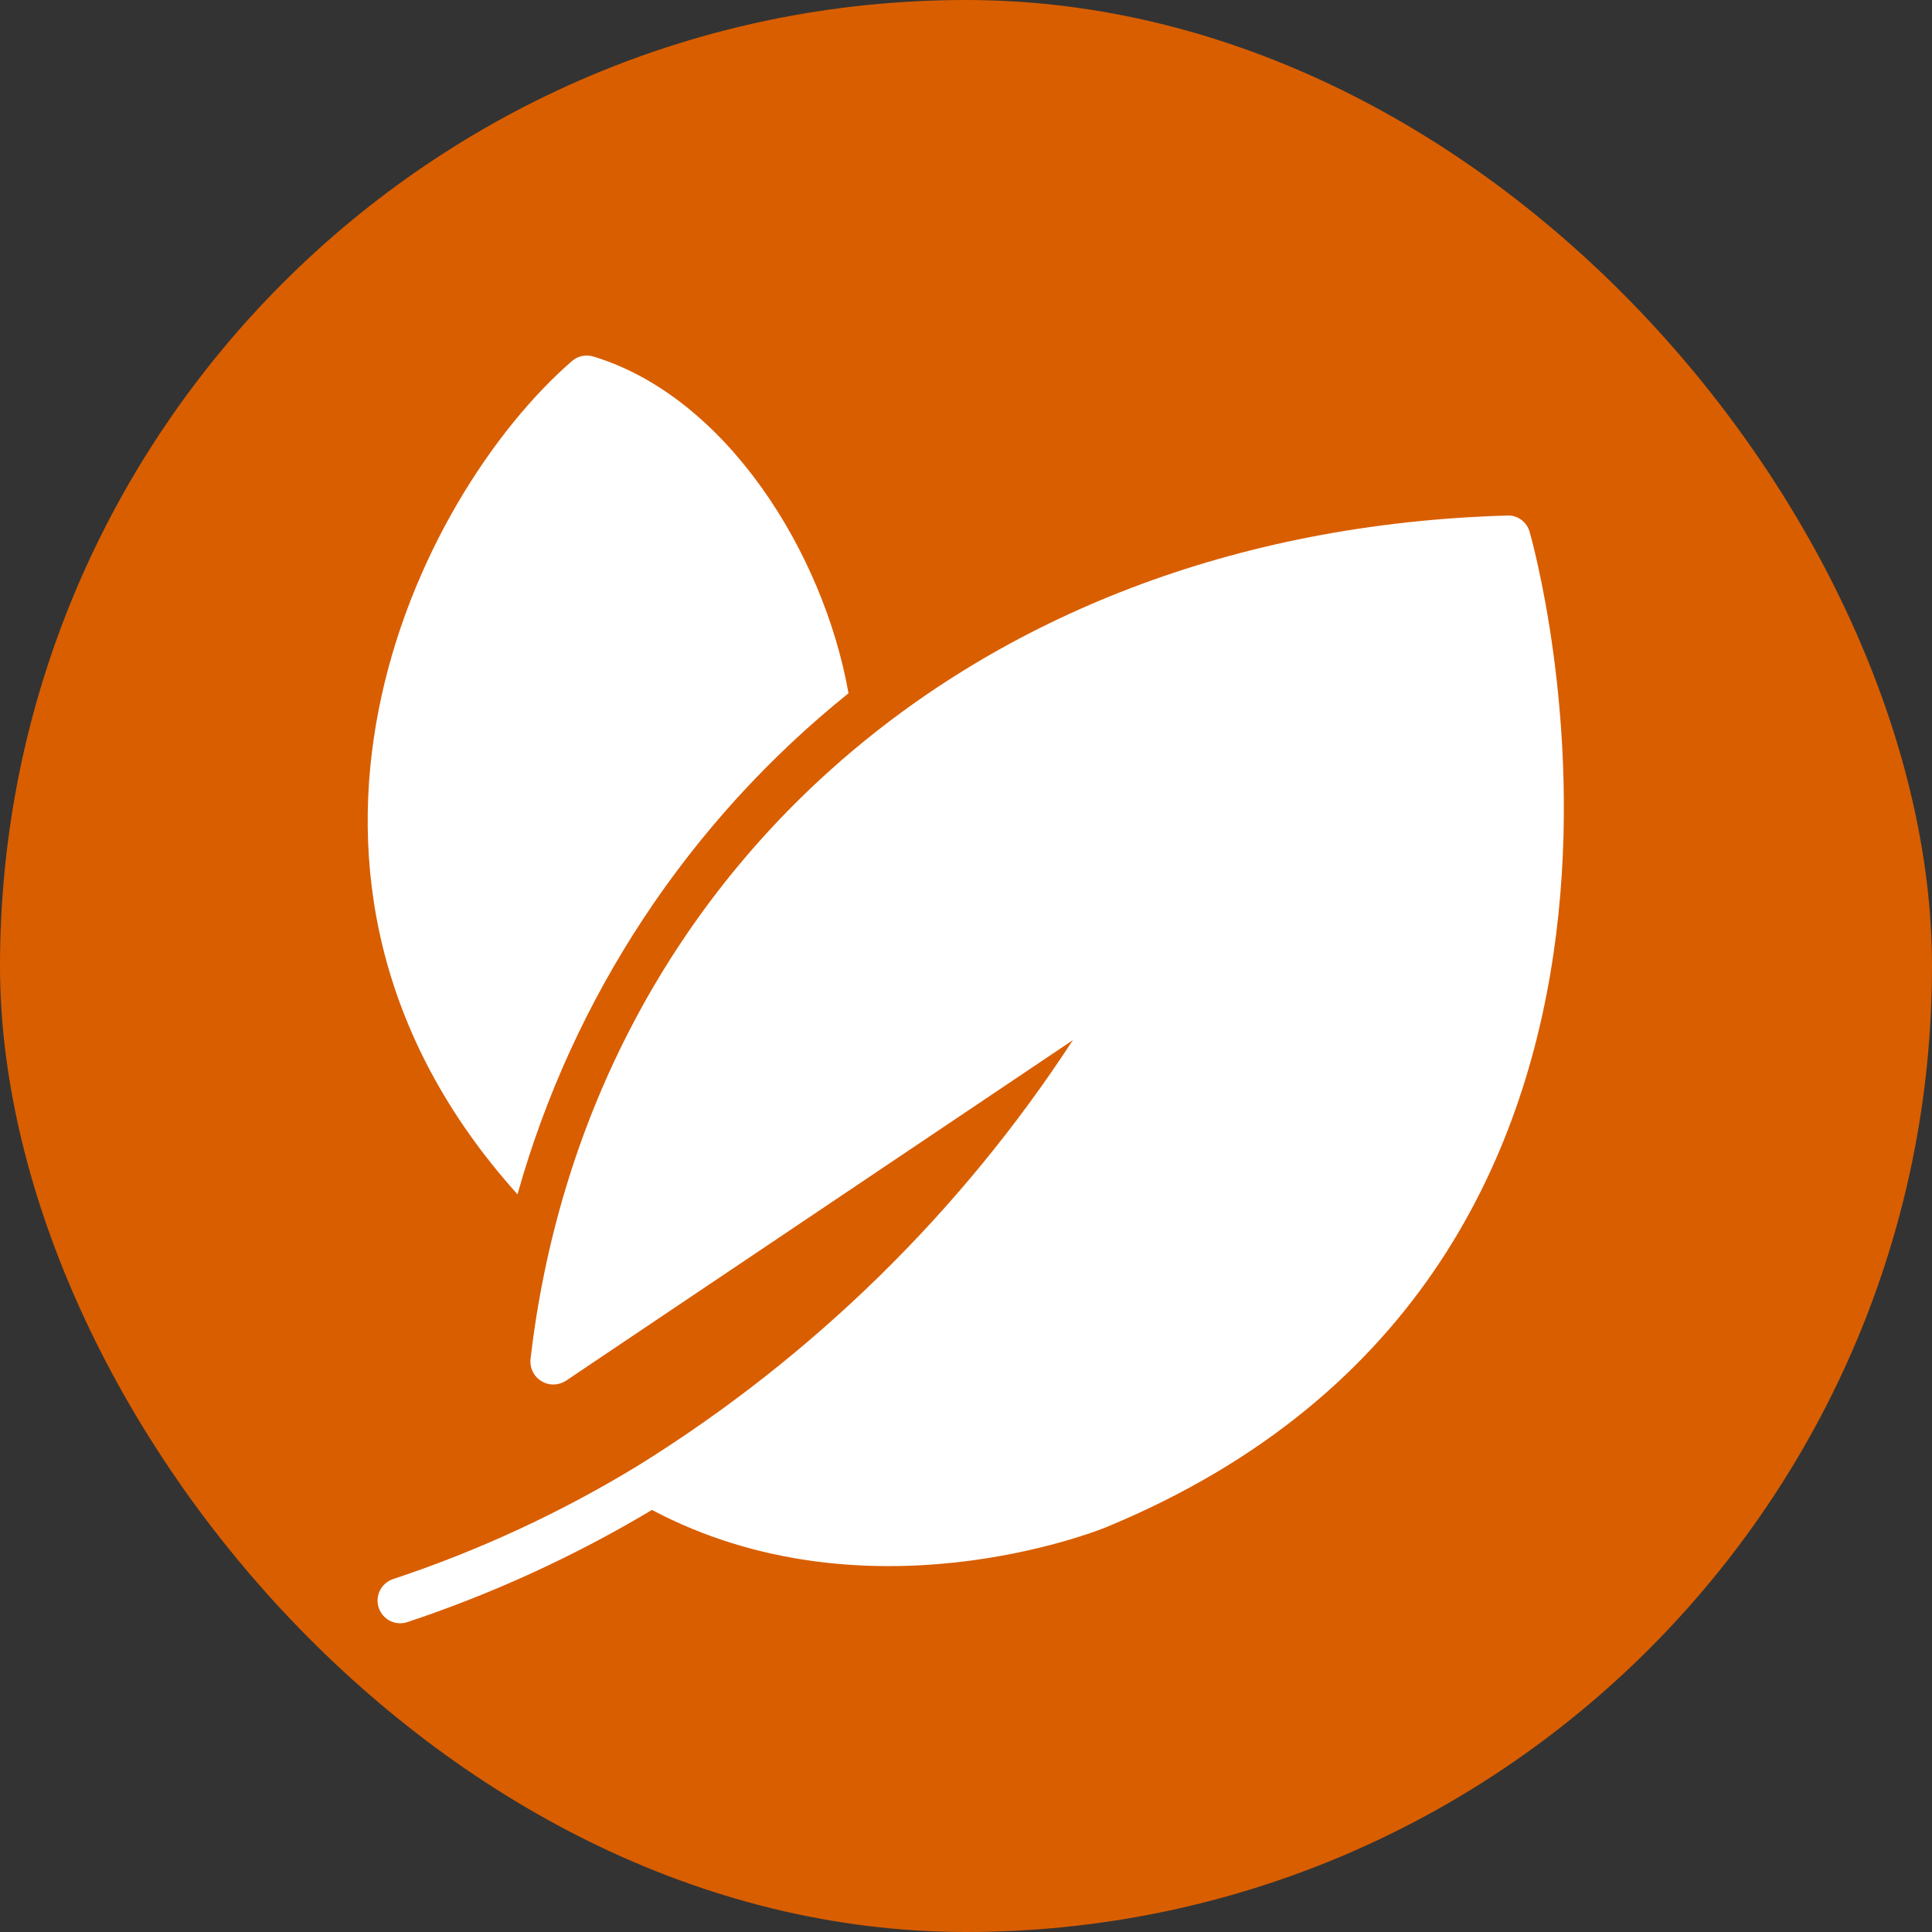 <?xml version="1.0" encoding="utf-8"?>
<svg xmlns="http://www.w3.org/2000/svg" fill="none" height="48" viewBox="0 0 48 48" width="48">
<rect x="0" y="0" width="48" height="48" fill="#333333" stroke="none"/>
<rect fill="#D95E00" height="48" rx="24" width="48"/>
<path d="M38.001 13.208C37.966 13.087 37.891 12.981 37.787 12.908C37.684 12.835 37.559 12.8 37.432 12.809C23.861 13.206 14.518 22.067 13.177 33.801C13.173 33.906 13.197 34.01 13.247 34.101C13.297 34.193 13.372 34.269 13.462 34.321C13.553 34.374 13.656 34.4 13.76 34.398C13.865 34.395 13.967 34.364 14.055 34.308L26.655 25.842C23.875 30.107 20.194 33.711 15.872 36.4C13.948 37.575 11.897 38.526 9.757 39.235C9.618 39.284 9.503 39.386 9.438 39.518C9.373 39.651 9.363 39.804 9.409 39.944C9.455 40.084 9.555 40.2 9.687 40.268C9.818 40.335 9.971 40.348 10.112 40.304C12.236 39.597 14.277 38.662 16.198 37.514C21.502 40.321 27.24 38.043 27.487 37.941C43.215 31.439 38.057 13.388 38.001 13.208Z" fill="white"/>
<path d="M12.857 29.673C14.234 24.768 17.109 20.415 21.081 17.224C20.46 13.721 18.035 9.857 14.747 8.86C14.655 8.83 14.557 8.825 14.462 8.845C14.367 8.864 14.279 8.909 14.207 8.973C10.323 12.35 5.748 21.769 12.857 29.673Z" fill="white"/>
</svg>